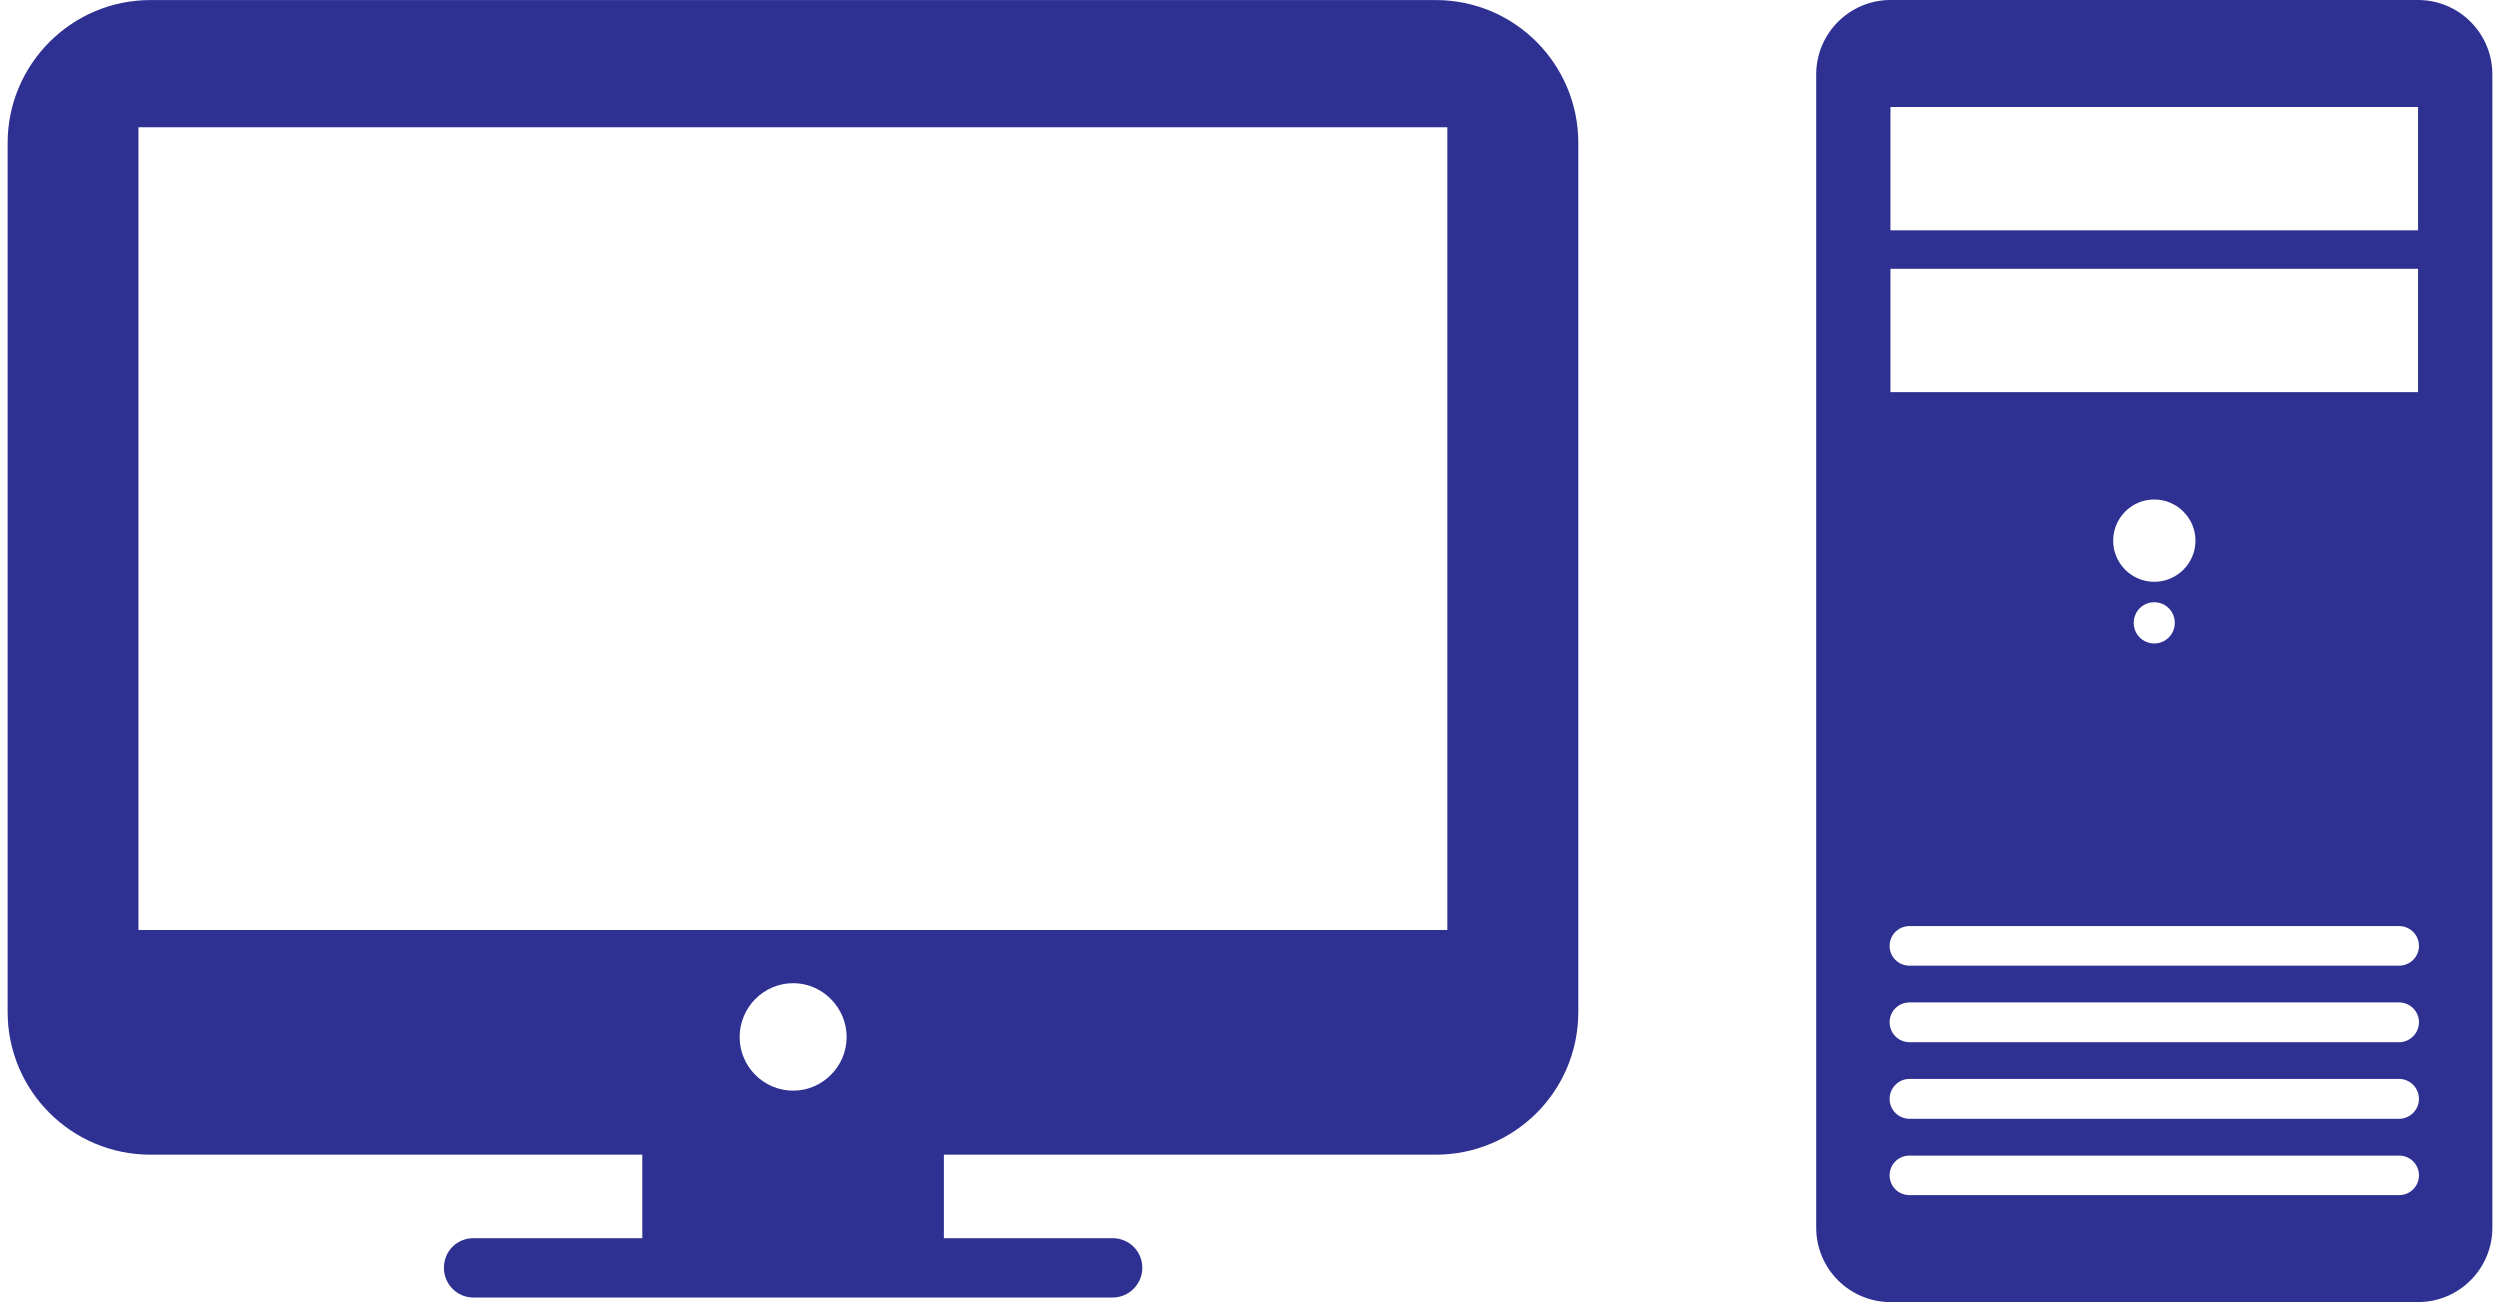 <svg width="96" height="50" viewBox="0 0 96 50" fill="none" xmlns="http://www.w3.org/2000/svg">
<path d="M55.126 0.002H5.778C2.753 0.002 0.293 2.464 0.293 5.489V38.857C0.293 41.893 2.753 44.34 5.778 44.34H24.664V47.546H18.183C17.55 47.546 17.047 48.042 17.047 48.685C17.047 49.312 17.55 49.825 18.183 49.825H42.725C43.35 49.825 43.865 49.312 43.865 48.685C43.865 48.043 43.35 47.546 42.725 47.546H36.245V44.34H55.126C58.168 44.34 60.607 41.893 60.607 38.857V5.489C60.607 2.464 58.168 0.002 55.126 0.002ZM30.462 41.881C29.318 41.881 28.402 40.951 28.402 39.823C28.402 38.69 29.318 37.754 30.462 37.754C31.582 37.754 32.511 38.69 32.511 39.823C32.511 40.951 31.582 41.881 30.462 41.881ZM55.578 35.712H5.316V4.886H55.578V35.712Z" fill="#2E3192"/>
<path d="M92.852 0H72.6C71.021 0 69.742 1.281 69.742 2.859V47.142C69.742 48.72 71.021 50 72.6 50H92.852C94.431 50 95.707 48.72 95.707 47.142V2.859C95.707 1.281 94.431 0 92.852 0ZM72.593 4.109H92.853V8.844H72.593V4.109ZM72.593 10.321H92.853V15.059H72.593V10.321ZM82.724 22.341C81.85 22.341 81.146 21.631 81.146 20.761C81.146 19.891 81.85 19.18 82.724 19.18C83.595 19.18 84.306 19.891 84.306 20.761C84.306 21.631 83.595 22.341 82.724 22.341ZM83.512 23.918C83.512 24.357 83.16 24.709 82.724 24.709C82.285 24.709 81.935 24.357 81.935 23.918C81.935 23.478 82.285 23.126 82.724 23.126C83.16 23.126 83.512 23.479 83.512 23.918ZM92.125 45.893H73.325C72.901 45.893 72.561 45.556 72.561 45.134C72.561 44.71 72.901 44.374 73.325 44.374H92.125C92.546 44.374 92.888 44.71 92.888 45.134C92.888 45.556 92.546 45.893 92.125 45.893ZM92.125 42.962H73.325C72.901 42.962 72.561 42.616 72.561 42.198C72.561 41.778 72.901 41.43 73.325 41.43H92.125C92.546 41.43 92.888 41.778 92.888 42.198C92.888 42.616 92.546 42.962 92.125 42.962ZM92.125 40.021H73.325C72.901 40.021 72.561 39.676 72.561 39.253C72.561 38.834 72.901 38.493 73.325 38.493H92.125C92.546 38.493 92.888 38.834 92.888 39.253C92.888 39.676 92.546 40.021 92.125 40.021ZM92.125 37.082H73.325C72.901 37.082 72.561 36.743 72.561 36.324C72.561 35.9 72.901 35.561 73.325 35.561H92.125C92.546 35.561 92.888 35.9 92.888 36.324C92.888 36.742 92.546 37.082 92.125 37.082Z" fill="#2E3192"/>
</svg>
